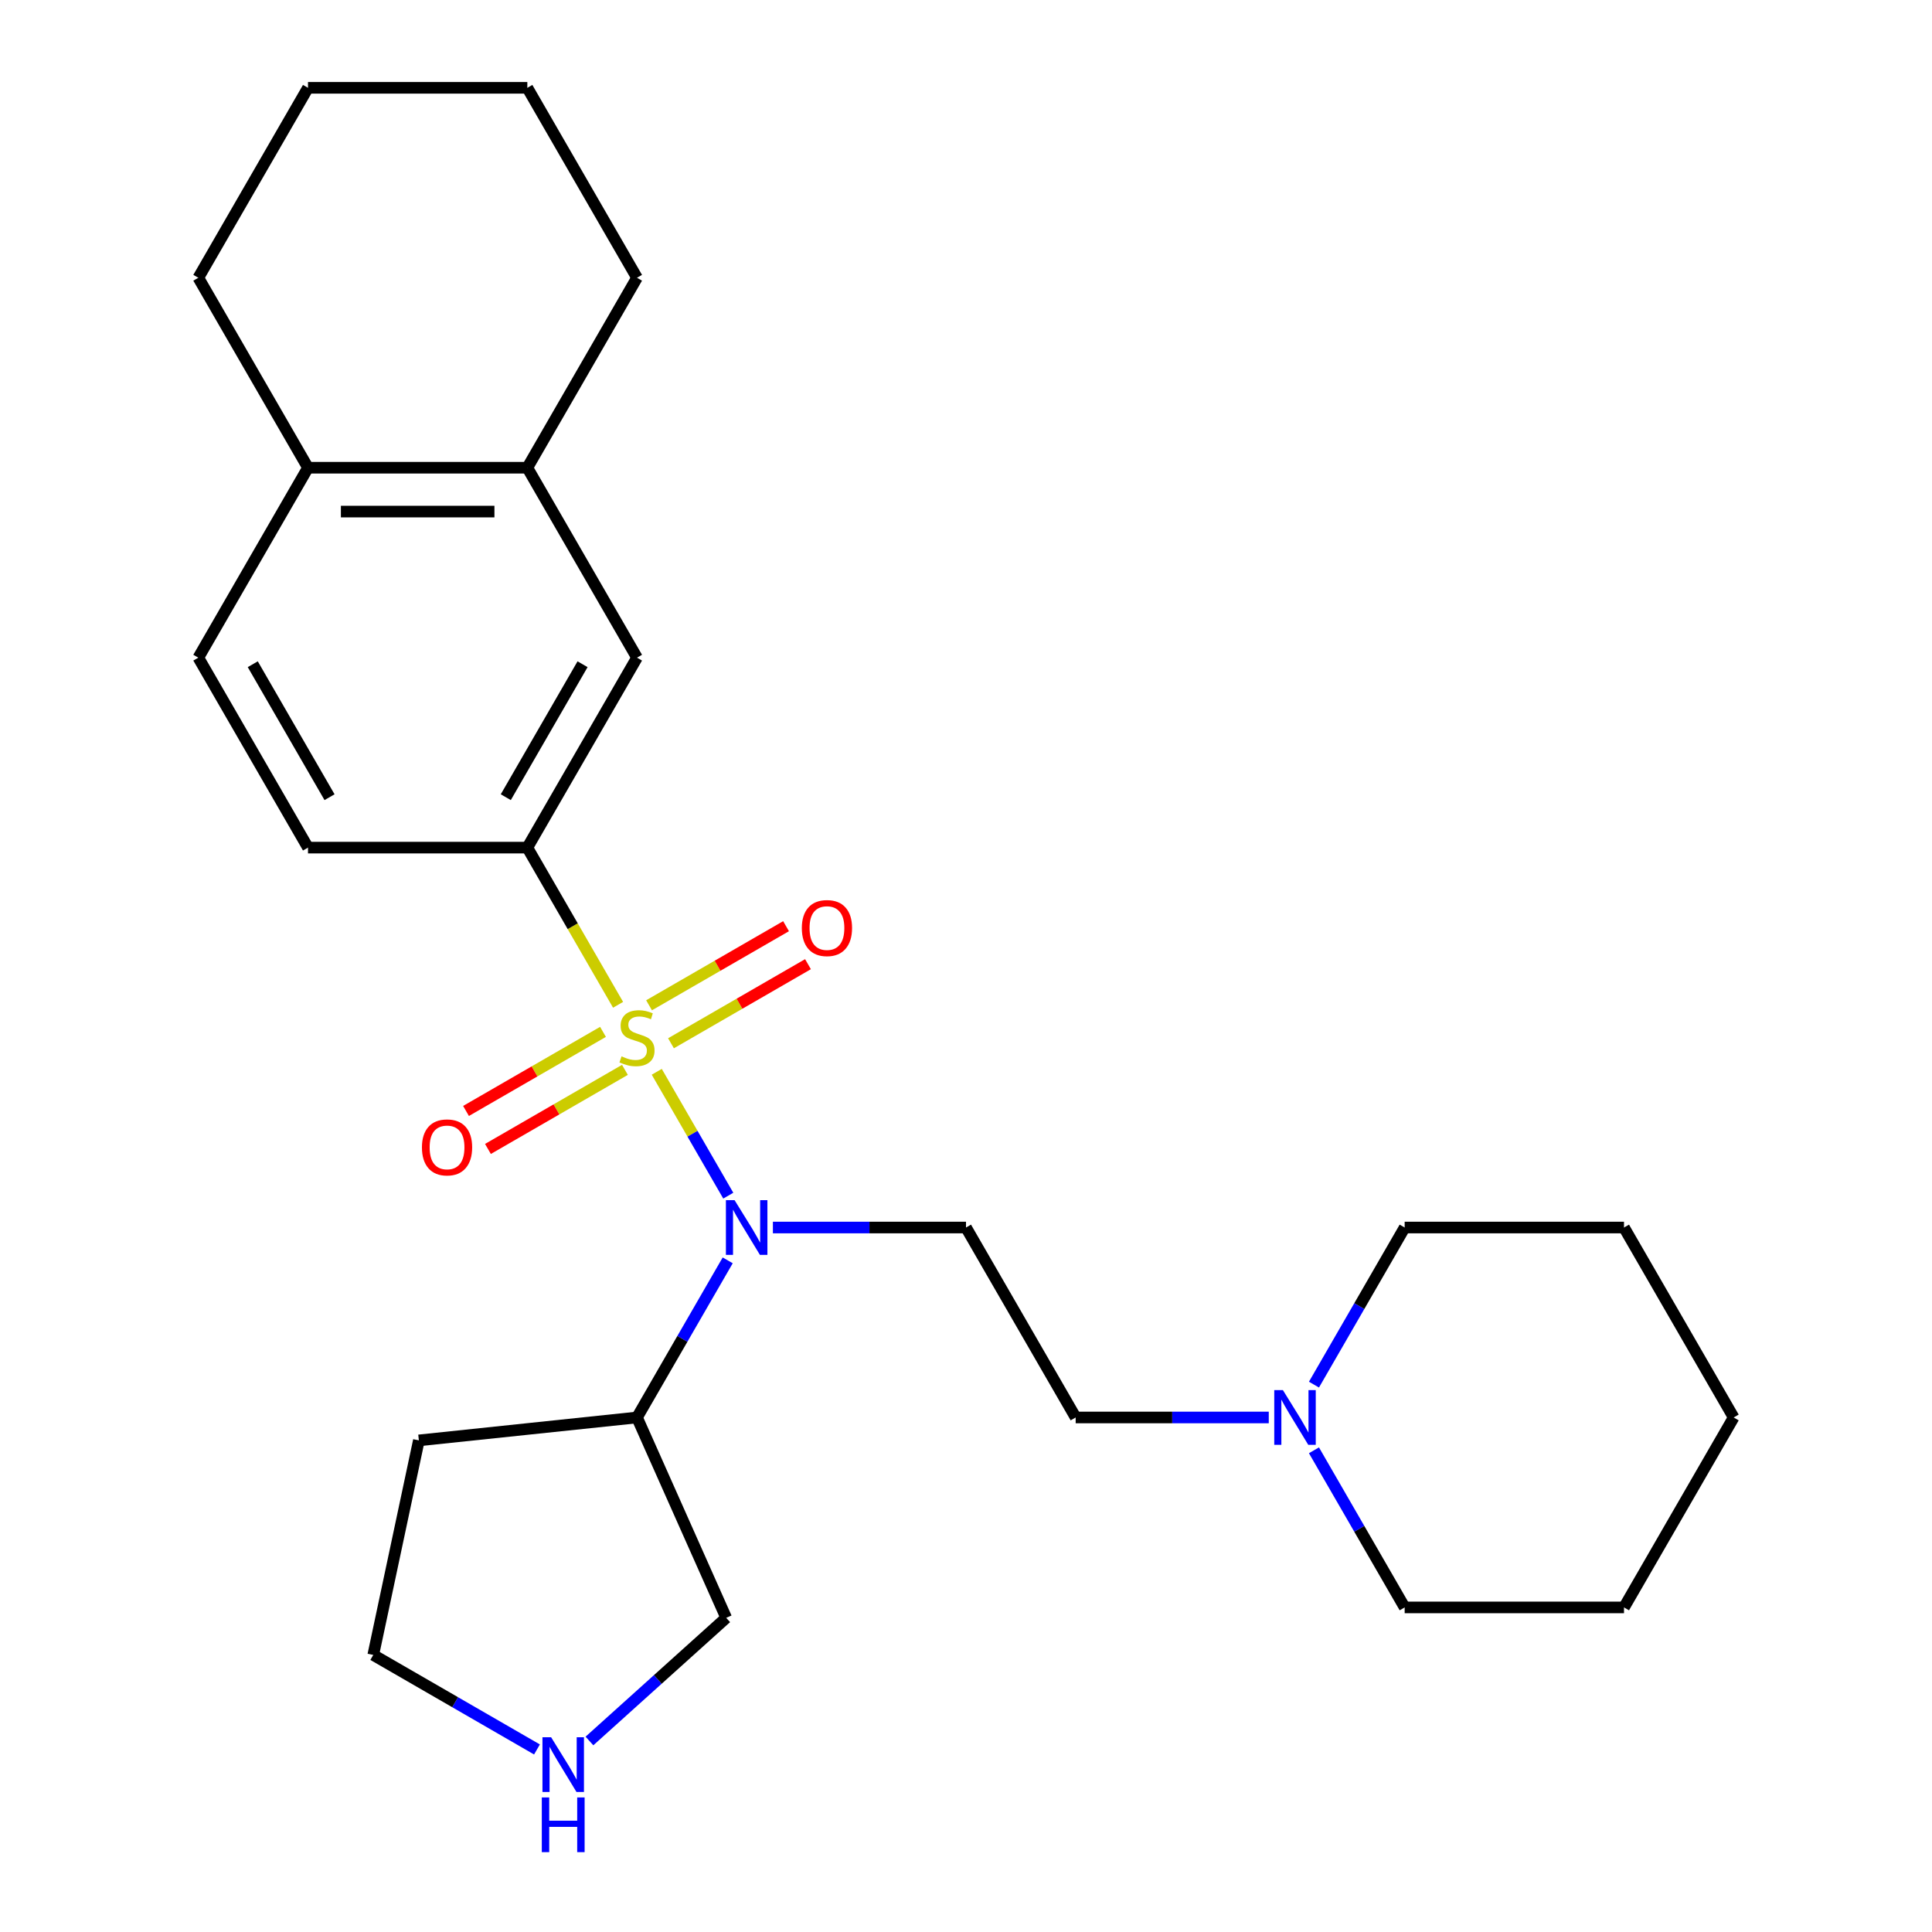 <?xml version='1.0' encoding='iso-8859-1'?>
<svg version='1.1' baseProfile='full'
              xmlns='http://www.w3.org/2000/svg'
                      xmlns:rdkit='http://www.rdkit.org/xml'
                      xmlns:xlink='http://www.w3.org/1999/xlink'
                  xml:space='preserve'
width='1000px' height='1000px' viewBox='0 0 1000 1000'>
<!-- END OF HEADER -->
<rect style='opacity:1.0;fill:#FFFFFF;stroke:none' width='1000' height='1000' x='0' y='0'> </rect>
<path class='bond-0' d='M 339.938,554.762 L 358.446,586.818' style='fill:none;fill-rule:evenodd;stroke:#CCCC00;stroke-width:6px;stroke-linecap:butt;stroke-linejoin:miter;stroke-opacity:1' />
<path class='bond-0' d='M 358.446,586.818 L 376.954,618.874' style='fill:none;fill-rule:evenodd;stroke:#0000FF;stroke-width:6px;stroke-linecap:butt;stroke-linejoin:miter;stroke-opacity:1' />
<path class='bond-1' d='M 319.918,520.085 L 296.431,479.405' style='fill:none;fill-rule:evenodd;stroke:#CCCC00;stroke-width:6px;stroke-linecap:butt;stroke-linejoin:miter;stroke-opacity:1' />
<path class='bond-1' d='M 296.431,479.405 L 272.945,438.726' style='fill:none;fill-rule:evenodd;stroke:#000000;stroke-width:6px;stroke-linecap:butt;stroke-linejoin:miter;stroke-opacity:1' />
<path class='bond-3' d='M 312.114,534.093 L 276.661,554.561' style='fill:none;fill-rule:evenodd;stroke:#CCCC00;stroke-width:6px;stroke-linecap:butt;stroke-linejoin:miter;stroke-opacity:1' />
<path class='bond-3' d='M 276.661,554.561 L 241.209,575.03' style='fill:none;fill-rule:evenodd;stroke:#FF0000;stroke-width:6px;stroke-linecap:butt;stroke-linejoin:miter;stroke-opacity:1' />
<path class='bond-3' d='M 323.467,553.756 L 288.014,574.225' style='fill:none;fill-rule:evenodd;stroke:#CCCC00;stroke-width:6px;stroke-linecap:butt;stroke-linejoin:miter;stroke-opacity:1' />
<path class='bond-3' d='M 288.014,574.225 L 252.561,594.693' style='fill:none;fill-rule:evenodd;stroke:#FF0000;stroke-width:6px;stroke-linecap:butt;stroke-linejoin:miter;stroke-opacity:1' />
<path class='bond-4' d='M 347.303,539.994 L 382.756,519.526' style='fill:none;fill-rule:evenodd;stroke:#CCCC00;stroke-width:6px;stroke-linecap:butt;stroke-linejoin:miter;stroke-opacity:1' />
<path class='bond-4' d='M 382.756,519.526 L 418.209,499.057' style='fill:none;fill-rule:evenodd;stroke:#FF0000;stroke-width:6px;stroke-linecap:butt;stroke-linejoin:miter;stroke-opacity:1' />
<path class='bond-4' d='M 335.95,520.331 L 371.403,499.862' style='fill:none;fill-rule:evenodd;stroke:#CCCC00;stroke-width:6px;stroke-linecap:butt;stroke-linejoin:miter;stroke-opacity:1' />
<path class='bond-4' d='M 371.403,499.862 L 406.856,479.393' style='fill:none;fill-rule:evenodd;stroke:#FF0000;stroke-width:6px;stroke-linecap:butt;stroke-linejoin:miter;stroke-opacity:1' />
<path class='bond-2' d='M 400.051,635.361 L 450.025,635.361' style='fill:none;fill-rule:evenodd;stroke:#0000FF;stroke-width:6px;stroke-linecap:butt;stroke-linejoin:miter;stroke-opacity:1' />
<path class='bond-2' d='M 450.025,635.361 L 500,635.361' style='fill:none;fill-rule:evenodd;stroke:#000000;stroke-width:6px;stroke-linecap:butt;stroke-linejoin:miter;stroke-opacity:1' />
<path class='bond-6' d='M 376.659,652.359 L 353.184,693.019' style='fill:none;fill-rule:evenodd;stroke:#0000FF;stroke-width:6px;stroke-linecap:butt;stroke-linejoin:miter;stroke-opacity:1' />
<path class='bond-6' d='M 353.184,693.019 L 329.709,733.679' style='fill:none;fill-rule:evenodd;stroke:#000000;stroke-width:6px;stroke-linecap:butt;stroke-linejoin:miter;stroke-opacity:1' />
<path class='bond-5' d='M 272.945,438.726 L 329.709,340.408' style='fill:none;fill-rule:evenodd;stroke:#000000;stroke-width:6px;stroke-linecap:butt;stroke-linejoin:miter;stroke-opacity:1' />
<path class='bond-5' d='M 261.796,412.625 L 301.53,343.803' style='fill:none;fill-rule:evenodd;stroke:#000000;stroke-width:6px;stroke-linecap:butt;stroke-linejoin:miter;stroke-opacity:1' />
<path class='bond-11' d='M 272.945,438.726 L 159.417,438.726' style='fill:none;fill-rule:evenodd;stroke:#000000;stroke-width:6px;stroke-linecap:butt;stroke-linejoin:miter;stroke-opacity:1' />
<path class='bond-12' d='M 500,635.361 L 556.764,733.679' style='fill:none;fill-rule:evenodd;stroke:#000000;stroke-width:6px;stroke-linecap:butt;stroke-linejoin:miter;stroke-opacity:1' />
<path class='bond-8' d='M 329.709,340.408 L 272.945,242.09' style='fill:none;fill-rule:evenodd;stroke:#000000;stroke-width:6px;stroke-linecap:butt;stroke-linejoin:miter;stroke-opacity:1' />
<path class='bond-14' d='M 329.709,733.679 L 216.803,745.546' style='fill:none;fill-rule:evenodd;stroke:#000000;stroke-width:6px;stroke-linecap:butt;stroke-linejoin:miter;stroke-opacity:1' />
<path class='bond-15' d='M 329.709,733.679 L 375.884,837.392' style='fill:none;fill-rule:evenodd;stroke:#000000;stroke-width:6px;stroke-linecap:butt;stroke-linejoin:miter;stroke-opacity:1' />
<path class='bond-7' d='M 656.713,733.679 L 606.738,733.679' style='fill:none;fill-rule:evenodd;stroke:#0000FF;stroke-width:6px;stroke-linecap:butt;stroke-linejoin:miter;stroke-opacity:1' />
<path class='bond-7' d='M 606.738,733.679 L 556.764,733.679' style='fill:none;fill-rule:evenodd;stroke:#000000;stroke-width:6px;stroke-linecap:butt;stroke-linejoin:miter;stroke-opacity:1' />
<path class='bond-17' d='M 680.105,750.677 L 703.58,791.337' style='fill:none;fill-rule:evenodd;stroke:#0000FF;stroke-width:6px;stroke-linecap:butt;stroke-linejoin:miter;stroke-opacity:1' />
<path class='bond-17' d='M 703.58,791.337 L 727.055,831.997' style='fill:none;fill-rule:evenodd;stroke:#000000;stroke-width:6px;stroke-linecap:butt;stroke-linejoin:miter;stroke-opacity:1' />
<path class='bond-18' d='M 680.105,716.681 L 703.58,676.021' style='fill:none;fill-rule:evenodd;stroke:#0000FF;stroke-width:6px;stroke-linecap:butt;stroke-linejoin:miter;stroke-opacity:1' />
<path class='bond-18' d='M 703.58,676.021 L 727.055,635.361' style='fill:none;fill-rule:evenodd;stroke:#000000;stroke-width:6px;stroke-linecap:butt;stroke-linejoin:miter;stroke-opacity:1' />
<path class='bond-19' d='M 272.945,242.09 L 329.709,143.772' style='fill:none;fill-rule:evenodd;stroke:#000000;stroke-width:6px;stroke-linecap:butt;stroke-linejoin:miter;stroke-opacity:1' />
<path class='bond-26' d='M 272.945,242.09 L 159.417,242.09' style='fill:none;fill-rule:evenodd;stroke:#000000;stroke-width:6px;stroke-linecap:butt;stroke-linejoin:miter;stroke-opacity:1' />
<path class='bond-26' d='M 255.916,264.796 L 176.446,264.796' style='fill:none;fill-rule:evenodd;stroke:#000000;stroke-width:6px;stroke-linecap:butt;stroke-linejoin:miter;stroke-opacity:1' />
<path class='bond-9' d='M 305.095,901.131 L 340.49,869.261' style='fill:none;fill-rule:evenodd;stroke:#0000FF;stroke-width:6px;stroke-linecap:butt;stroke-linejoin:miter;stroke-opacity:1' />
<path class='bond-9' d='M 340.49,869.261 L 375.884,837.392' style='fill:none;fill-rule:evenodd;stroke:#000000;stroke-width:6px;stroke-linecap:butt;stroke-linejoin:miter;stroke-opacity:1' />
<path class='bond-27' d='M 277.939,905.517 L 235.569,881.055' style='fill:none;fill-rule:evenodd;stroke:#0000FF;stroke-width:6px;stroke-linecap:butt;stroke-linejoin:miter;stroke-opacity:1' />
<path class='bond-27' d='M 235.569,881.055 L 193.199,856.593' style='fill:none;fill-rule:evenodd;stroke:#000000;stroke-width:6px;stroke-linecap:butt;stroke-linejoin:miter;stroke-opacity:1' />
<path class='bond-10' d='M 159.417,242.09 L 102.653,340.408' style='fill:none;fill-rule:evenodd;stroke:#000000;stroke-width:6px;stroke-linecap:butt;stroke-linejoin:miter;stroke-opacity:1' />
<path class='bond-20' d='M 159.417,242.09 L 102.653,143.772' style='fill:none;fill-rule:evenodd;stroke:#000000;stroke-width:6px;stroke-linecap:butt;stroke-linejoin:miter;stroke-opacity:1' />
<path class='bond-13' d='M 159.417,438.726 L 102.653,340.408' style='fill:none;fill-rule:evenodd;stroke:#000000;stroke-width:6px;stroke-linecap:butt;stroke-linejoin:miter;stroke-opacity:1' />
<path class='bond-13' d='M 170.566,412.625 L 130.832,343.803' style='fill:none;fill-rule:evenodd;stroke:#000000;stroke-width:6px;stroke-linecap:butt;stroke-linejoin:miter;stroke-opacity:1' />
<path class='bond-16' d='M 216.803,745.546 L 193.199,856.593' style='fill:none;fill-rule:evenodd;stroke:#000000;stroke-width:6px;stroke-linecap:butt;stroke-linejoin:miter;stroke-opacity:1' />
<path class='bond-22' d='M 727.055,831.997 L 840.583,831.997' style='fill:none;fill-rule:evenodd;stroke:#000000;stroke-width:6px;stroke-linecap:butt;stroke-linejoin:miter;stroke-opacity:1' />
<path class='bond-21' d='M 727.055,635.361 L 840.583,635.361' style='fill:none;fill-rule:evenodd;stroke:#000000;stroke-width:6px;stroke-linecap:butt;stroke-linejoin:miter;stroke-opacity:1' />
<path class='bond-23' d='M 329.709,143.772 L 272.945,45.455' style='fill:none;fill-rule:evenodd;stroke:#000000;stroke-width:6px;stroke-linecap:butt;stroke-linejoin:miter;stroke-opacity:1' />
<path class='bond-24' d='M 102.653,143.772 L 159.417,45.455' style='fill:none;fill-rule:evenodd;stroke:#000000;stroke-width:6px;stroke-linecap:butt;stroke-linejoin:miter;stroke-opacity:1' />
<path class='bond-25' d='M 840.583,635.361 L 897.347,733.679' style='fill:none;fill-rule:evenodd;stroke:#000000;stroke-width:6px;stroke-linecap:butt;stroke-linejoin:miter;stroke-opacity:1' />
<path class='bond-29' d='M 840.583,831.997 L 897.347,733.679' style='fill:none;fill-rule:evenodd;stroke:#000000;stroke-width:6px;stroke-linecap:butt;stroke-linejoin:miter;stroke-opacity:1' />
<path class='bond-28' d='M 272.945,45.455 L 159.417,45.455' style='fill:none;fill-rule:evenodd;stroke:#000000;stroke-width:6px;stroke-linecap:butt;stroke-linejoin:miter;stroke-opacity:1' />
<path  class='atom-0' d='M 321.709 546.763
Q 322.029 546.883, 323.349 547.443
Q 324.669 548.003, 326.109 548.363
Q 327.589 548.683, 329.029 548.683
Q 331.709 548.683, 333.269 547.403
Q 334.829 546.083, 334.829 543.803
Q 334.829 542.243, 334.029 541.283
Q 333.269 540.323, 332.069 539.803
Q 330.869 539.283, 328.869 538.683
Q 326.349 537.923, 324.829 537.203
Q 323.349 536.483, 322.269 534.963
Q 321.229 533.443, 321.229 530.883
Q 321.229 527.323, 323.629 525.123
Q 326.069 522.923, 330.869 522.923
Q 334.149 522.923, 337.869 524.483
L 336.949 527.563
Q 333.549 526.163, 330.989 526.163
Q 328.229 526.163, 326.709 527.323
Q 325.189 528.443, 325.229 530.403
Q 325.229 531.923, 325.989 532.843
Q 326.789 533.763, 327.909 534.283
Q 329.069 534.803, 330.989 535.403
Q 333.549 536.203, 335.069 537.003
Q 336.589 537.803, 337.669 539.443
Q 338.789 541.043, 338.789 543.803
Q 338.789 547.723, 336.149 549.843
Q 333.549 551.923, 329.189 551.923
Q 326.669 551.923, 324.749 551.363
Q 322.869 550.843, 320.629 549.923
L 321.709 546.763
' fill='#CCCC00'/>
<path  class='atom-1' d='M 380.212 621.201
L 389.492 636.201
Q 390.412 637.681, 391.892 640.361
Q 393.372 643.041, 393.452 643.201
L 393.452 621.201
L 397.212 621.201
L 397.212 649.521
L 393.332 649.521
L 383.372 633.121
Q 382.212 631.201, 380.972 629.001
Q 379.772 626.801, 379.412 626.121
L 379.412 649.521
L 375.732 649.521
L 375.732 621.201
L 380.212 621.201
' fill='#0000FF'/>
<path  class='atom-4' d='M 218.391 593.887
Q 218.391 587.087, 221.751 583.287
Q 225.111 579.487, 231.391 579.487
Q 237.671 579.487, 241.031 583.287
Q 244.391 587.087, 244.391 593.887
Q 244.391 600.767, 240.991 604.687
Q 237.591 608.567, 231.391 608.567
Q 225.151 608.567, 221.751 604.687
Q 218.391 600.807, 218.391 593.887
M 231.391 605.367
Q 235.711 605.367, 238.031 602.487
Q 240.391 599.567, 240.391 593.887
Q 240.391 588.327, 238.031 585.527
Q 235.711 582.687, 231.391 582.687
Q 227.071 582.687, 224.711 585.487
Q 222.391 588.287, 222.391 593.887
Q 222.391 599.607, 224.711 602.487
Q 227.071 605.367, 231.391 605.367
' fill='#FF0000'/>
<path  class='atom-5' d='M 415.026 480.36
Q 415.026 473.56, 418.386 469.76
Q 421.746 465.96, 428.026 465.96
Q 434.306 465.96, 437.666 469.76
Q 441.026 473.56, 441.026 480.36
Q 441.026 487.24, 437.626 491.16
Q 434.226 495.04, 428.026 495.04
Q 421.786 495.04, 418.386 491.16
Q 415.026 487.28, 415.026 480.36
M 428.026 491.84
Q 432.346 491.84, 434.666 488.96
Q 437.026 486.04, 437.026 480.36
Q 437.026 474.8, 434.666 472
Q 432.346 469.16, 428.026 469.16
Q 423.706 469.16, 421.346 471.96
Q 419.026 474.76, 419.026 480.36
Q 419.026 486.08, 421.346 488.96
Q 423.706 491.84, 428.026 491.84
' fill='#FF0000'/>
<path  class='atom-8' d='M 664.031 719.519
L 673.311 734.519
Q 674.231 735.999, 675.711 738.679
Q 677.191 741.359, 677.271 741.519
L 677.271 719.519
L 681.031 719.519
L 681.031 747.839
L 677.151 747.839
L 667.191 731.439
Q 666.031 729.519, 664.791 727.319
Q 663.591 725.119, 663.231 724.439
L 663.231 747.839
L 659.551 747.839
L 659.551 719.519
L 664.031 719.519
' fill='#0000FF'/>
<path  class='atom-10' d='M 285.257 899.196
L 294.537 914.196
Q 295.457 915.676, 296.937 918.356
Q 298.417 921.036, 298.497 921.196
L 298.497 899.196
L 302.257 899.196
L 302.257 927.516
L 298.377 927.516
L 288.417 911.116
Q 287.257 909.196, 286.017 906.996
Q 284.817 904.796, 284.457 904.116
L 284.457 927.516
L 280.777 927.516
L 280.777 899.196
L 285.257 899.196
' fill='#0000FF'/>
<path  class='atom-10' d='M 280.437 930.348
L 284.277 930.348
L 284.277 942.388
L 298.757 942.388
L 298.757 930.348
L 302.597 930.348
L 302.597 958.668
L 298.757 958.668
L 298.757 945.588
L 284.277 945.588
L 284.277 958.668
L 280.437 958.668
L 280.437 930.348
' fill='#0000FF'/>
</svg>

